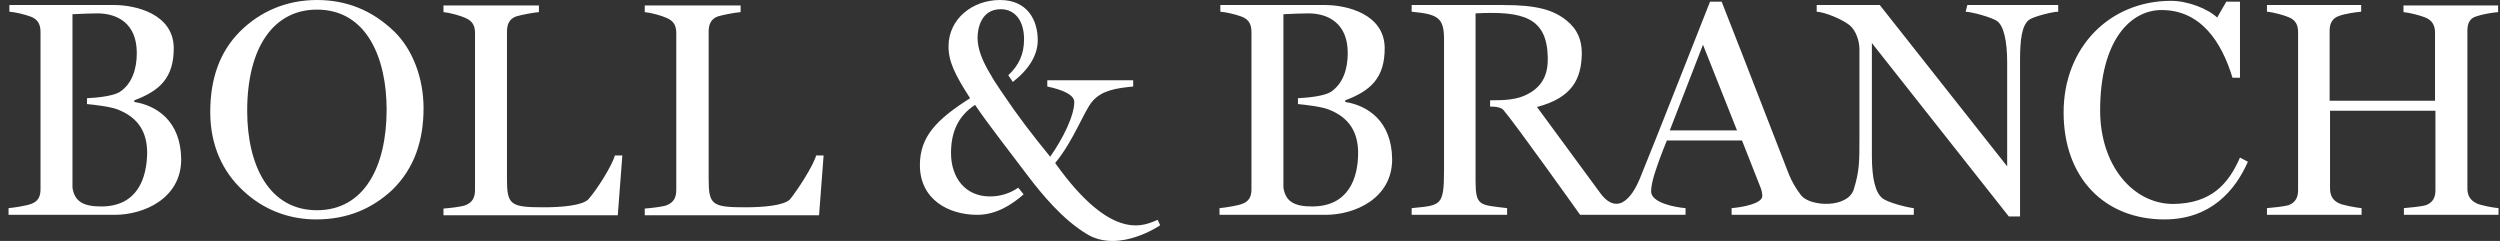 <?xml version="1.0" encoding="UTF-8"?>
<svg xmlns="http://www.w3.org/2000/svg" width="249" height="24" viewBox="0 0 249 24" fill="none">
  <rect x="0" y="0" width="249" height="24" fill="#333333" stroke="none"/>
  <path d="M13.377 10.157V9.991C15.816 9.075 17.345 7.826 17.304 4.704C17.221 1.415 13.584 0.5 11.352 0.5H0.936V1.166C1.473 1.207 2.424 1.415 3.085 1.665C3.829 1.956 4.036 2.498 4.036 3.205V18.857C4.036 19.523 3.829 20.064 3.085 20.314C2.672 20.48 1.39 20.689 0.853 20.73V21.396H11.434C14.328 21.396 18.048 19.773 18.048 15.86C18.006 11.989 15.526 10.49 13.377 10.157ZM10.07 20.564C8.293 20.564 7.425 20.064 7.218 18.691V1.415C7.962 1.374 9.202 1.332 9.698 1.332C11.6 1.332 13.625 2.248 13.625 5.287C13.625 6.91 13.129 8.367 11.93 9.158C11.269 9.574 9.616 9.741 8.665 9.782V10.365C9.492 10.448 10.98 10.615 11.724 10.906C13.873 11.739 14.658 13.279 14.658 15.236C14.617 17.733 13.708 20.564 10.07 20.564ZM31.564 0C28.629 0 25.942 1.082 23.876 3.164C21.892 5.162 20.941 7.826 20.941 11.156C20.941 14.486 22.181 17.109 24.206 18.982C26.19 20.855 28.712 21.854 31.481 21.854C34.622 21.854 37.061 20.772 39.045 18.94C41.277 16.776 42.186 13.987 42.186 10.781C42.186 7.784 41.112 4.954 39.293 3.164C37.02 0.957 34.416 0 31.564 0ZM31.564 20.938C26.81 20.938 24.62 16.484 24.62 11.031C24.62 4.704 27.265 0.957 31.564 0.957C36.606 0.957 38.508 5.911 38.508 10.906C38.508 16.609 36.276 20.938 31.564 20.938ZM61.241 15.485H61.985L61.53 21.438H44.17V20.772C44.708 20.73 45.948 20.605 46.361 20.439C47.105 20.148 47.312 19.606 47.312 18.899V3.33C47.312 2.664 47.146 2.123 46.361 1.79C45.824 1.54 44.708 1.249 44.17 1.207V0.541H53.677V1.207C53.14 1.249 52.024 1.457 51.445 1.623C50.701 1.873 50.494 2.456 50.494 3.164V17.816C50.494 20.397 50.825 20.647 54.132 20.647C55.909 20.647 57.976 20.48 58.596 19.856C59.422 18.94 60.952 16.526 61.241 15.485ZM81.288 15.485H82.032L81.577 21.438H64.217V20.772C64.754 20.73 65.994 20.605 66.408 20.439C67.152 20.148 67.358 19.606 67.358 18.899V3.33C67.358 2.664 67.193 2.123 66.408 1.79C65.87 1.54 64.754 1.249 64.217 1.207V0.541H73.765V1.207C73.228 1.249 72.112 1.457 71.533 1.623C70.789 1.873 70.582 2.456 70.582 3.164V17.816C70.582 20.397 70.913 20.647 74.22 20.647C75.997 20.647 78.064 20.48 78.684 19.856C79.428 18.94 80.998 16.526 81.288 15.485ZM223.102 15.693L223.888 16.11C222.648 18.94 220.209 21.854 215.58 21.854C209.586 21.854 205.536 17.692 205.536 11.198C205.536 4.704 210.124 0.083 216.241 0.083C217.894 0.083 219.92 0.874 220.829 1.748L221.738 0.167H223.102V7.743H222.358C221.284 4.204 219.217 0.999 215.29 0.999C212.19 0.999 209.173 4.038 209.173 10.99C209.173 16.526 212.48 20.314 216.448 20.314C220.209 20.272 221.945 18.358 223.102 15.693ZM245.753 3.08V18.774C245.753 19.44 246.001 19.939 246.704 20.272C247.076 20.439 248.274 20.689 248.853 20.73V21.396H239.429V20.73C239.966 20.689 241.206 20.564 241.62 20.439C242.364 20.148 242.57 19.606 242.57 18.94V11.031H232.072V18.774C232.072 19.44 232.32 19.981 233.022 20.272C233.394 20.439 234.676 20.689 235.213 20.73V21.396H225.789V20.73C226.326 20.689 227.525 20.564 227.938 20.439C228.682 20.148 228.889 19.606 228.889 18.94V3.205C228.889 2.539 228.682 1.998 227.938 1.707C227.442 1.499 226.368 1.207 225.789 1.166V0.5H235.172V1.166C234.634 1.207 233.518 1.374 232.981 1.582C232.237 1.832 232.03 2.414 232.03 3.08V10.032H242.529V3.247C242.529 2.581 242.281 2.04 241.578 1.748C241.082 1.54 239.925 1.249 239.388 1.207V0.541H248.812V1.207C248.274 1.249 247.241 1.415 246.662 1.623C245.918 1.832 245.753 2.414 245.753 3.08ZM133.988 10.157V9.991C136.426 9.075 137.956 7.826 137.914 4.704C137.832 1.415 134.194 0.5 131.962 0.5H121.546V1.166C122.084 1.207 123.034 1.415 123.696 1.665C124.44 1.956 124.646 2.498 124.646 3.205V18.857C124.646 19.523 124.44 20.064 123.696 20.314C123.282 20.48 122.001 20.689 121.464 20.73V21.396H132.045C134.938 21.396 138.658 19.773 138.658 15.86C138.617 11.989 136.137 10.49 133.988 10.157ZM130.681 20.564C128.904 20.564 128.036 20.064 127.829 18.691V1.415C128.573 1.374 129.813 1.332 130.309 1.332C132.21 1.332 134.236 2.248 134.236 5.287C134.236 6.91 133.74 8.367 132.541 9.158C131.88 9.574 130.226 9.741 129.276 9.782V10.365C130.102 10.448 131.59 10.615 132.334 10.906C134.484 11.739 135.269 13.279 135.269 15.236C135.269 17.733 134.318 20.564 130.681 20.564ZM115.305 21.896L115.553 22.437C115.553 22.437 111.502 25.226 108.32 23.353C105.84 21.896 103.69 19.232 102.45 17.608C100.797 15.402 98.4 12.363 97.118 10.448C95.382 11.572 94.721 13.237 94.721 15.236C94.721 17.692 96.126 19.565 98.606 19.565C99.598 19.565 100.59 19.273 101.417 18.691L101.954 19.357C100.714 20.439 99.185 21.396 97.325 21.396C94.514 21.396 91.621 19.898 91.621 16.443C91.621 13.612 93.274 11.905 96.622 9.782C95.093 7.41 94.473 6.119 94.473 4.621C94.473 1.873 96.87 0 99.598 0C102.326 0 103.36 1.998 103.36 3.996C103.36 5.453 102.533 6.868 100.88 8.159L100.425 7.493C101.5 6.494 101.996 5.37 101.996 3.913C101.996 1.956 101.004 0.916 99.681 0.916C97.697 0.916 97.366 2.872 97.366 3.746C97.366 4.829 97.78 5.994 98.73 7.535L98.772 7.618L99.02 8.034L99.681 9.033C101.5 11.739 102.74 13.321 104.6 15.61C105.881 13.779 106.997 11.531 106.997 10.157C106.997 9.449 105.881 8.95 104.31 8.617V7.992H112.866V8.617C111.172 8.783 109.766 8.991 108.816 10.074C107.948 11.073 106.956 13.987 105.096 16.235C110.924 24.435 114.189 22.312 115.305 21.896ZM98.772 7.535C98.772 7.535 98.813 7.576 98.813 7.618L98.772 7.535ZM195.781 1.166C196.484 1.207 198.302 1.707 198.881 2.081C199.542 2.498 199.914 3.996 199.914 6.202V16.568L187.225 0.5H180.942V1.166C181.769 1.207 183.464 1.915 184.208 2.498C184.828 2.997 185.2 4.038 185.2 4.912V13.737C185.2 16.11 185.2 17.067 184.621 18.899C184.001 20.73 180.364 20.605 179.413 19.482C178.876 18.816 178.421 17.983 178.173 17.358C177.057 14.528 174.577 8.034 171.477 0.167H170.32C168.005 5.994 165.484 12.488 163.334 17.775C162.88 18.857 162.342 19.731 161.598 20.148C161.268 20.314 160.441 20.605 159.449 19.315L153.084 10.656C156.556 9.741 157.506 7.909 157.548 5.328C157.548 3.996 157.134 2.914 155.977 1.998C154.654 0.957 153.001 0.5 149.694 0.5H140.601V1.166C143.205 1.415 143.825 1.748 143.825 3.913V16.984C143.825 20.564 143.494 20.439 140.601 20.73V21.396H150.108V20.73C147.38 20.397 146.966 20.564 146.966 17.983V1.332C151.72 1.082 154.076 1.748 154.158 5.703C154.2 7.243 153.745 8.534 152.174 9.366C151.1 9.949 149.86 9.991 148.413 9.991V10.615C148.413 10.615 149.405 10.573 149.736 10.948C150.893 12.28 157.382 21.396 157.382 21.396H167.881V20.73C166.806 20.647 164.45 20.189 164.45 19.065C164.45 18.649 164.574 18.024 164.781 17.358C165.07 16.443 165.442 15.402 166.021 13.987H173.502L175.404 18.816C175.486 19.065 175.528 19.315 175.528 19.523C175.528 20.272 173.544 20.647 172.469 20.73V21.396H190.614V20.73C190.077 20.689 188.01 20.189 187.473 19.731C186.812 19.19 186.44 17.858 186.44 15.527V4.288L200.08 21.563H201.196V5.994C201.196 3.996 201.361 2.414 202.188 1.915C202.684 1.623 204.42 1.166 204.998 1.166V0.5H195.946L195.781 1.166ZM166.31 12.988L169.617 4.454L173.006 12.988H166.31Z" fill="white"></path>
</svg>
